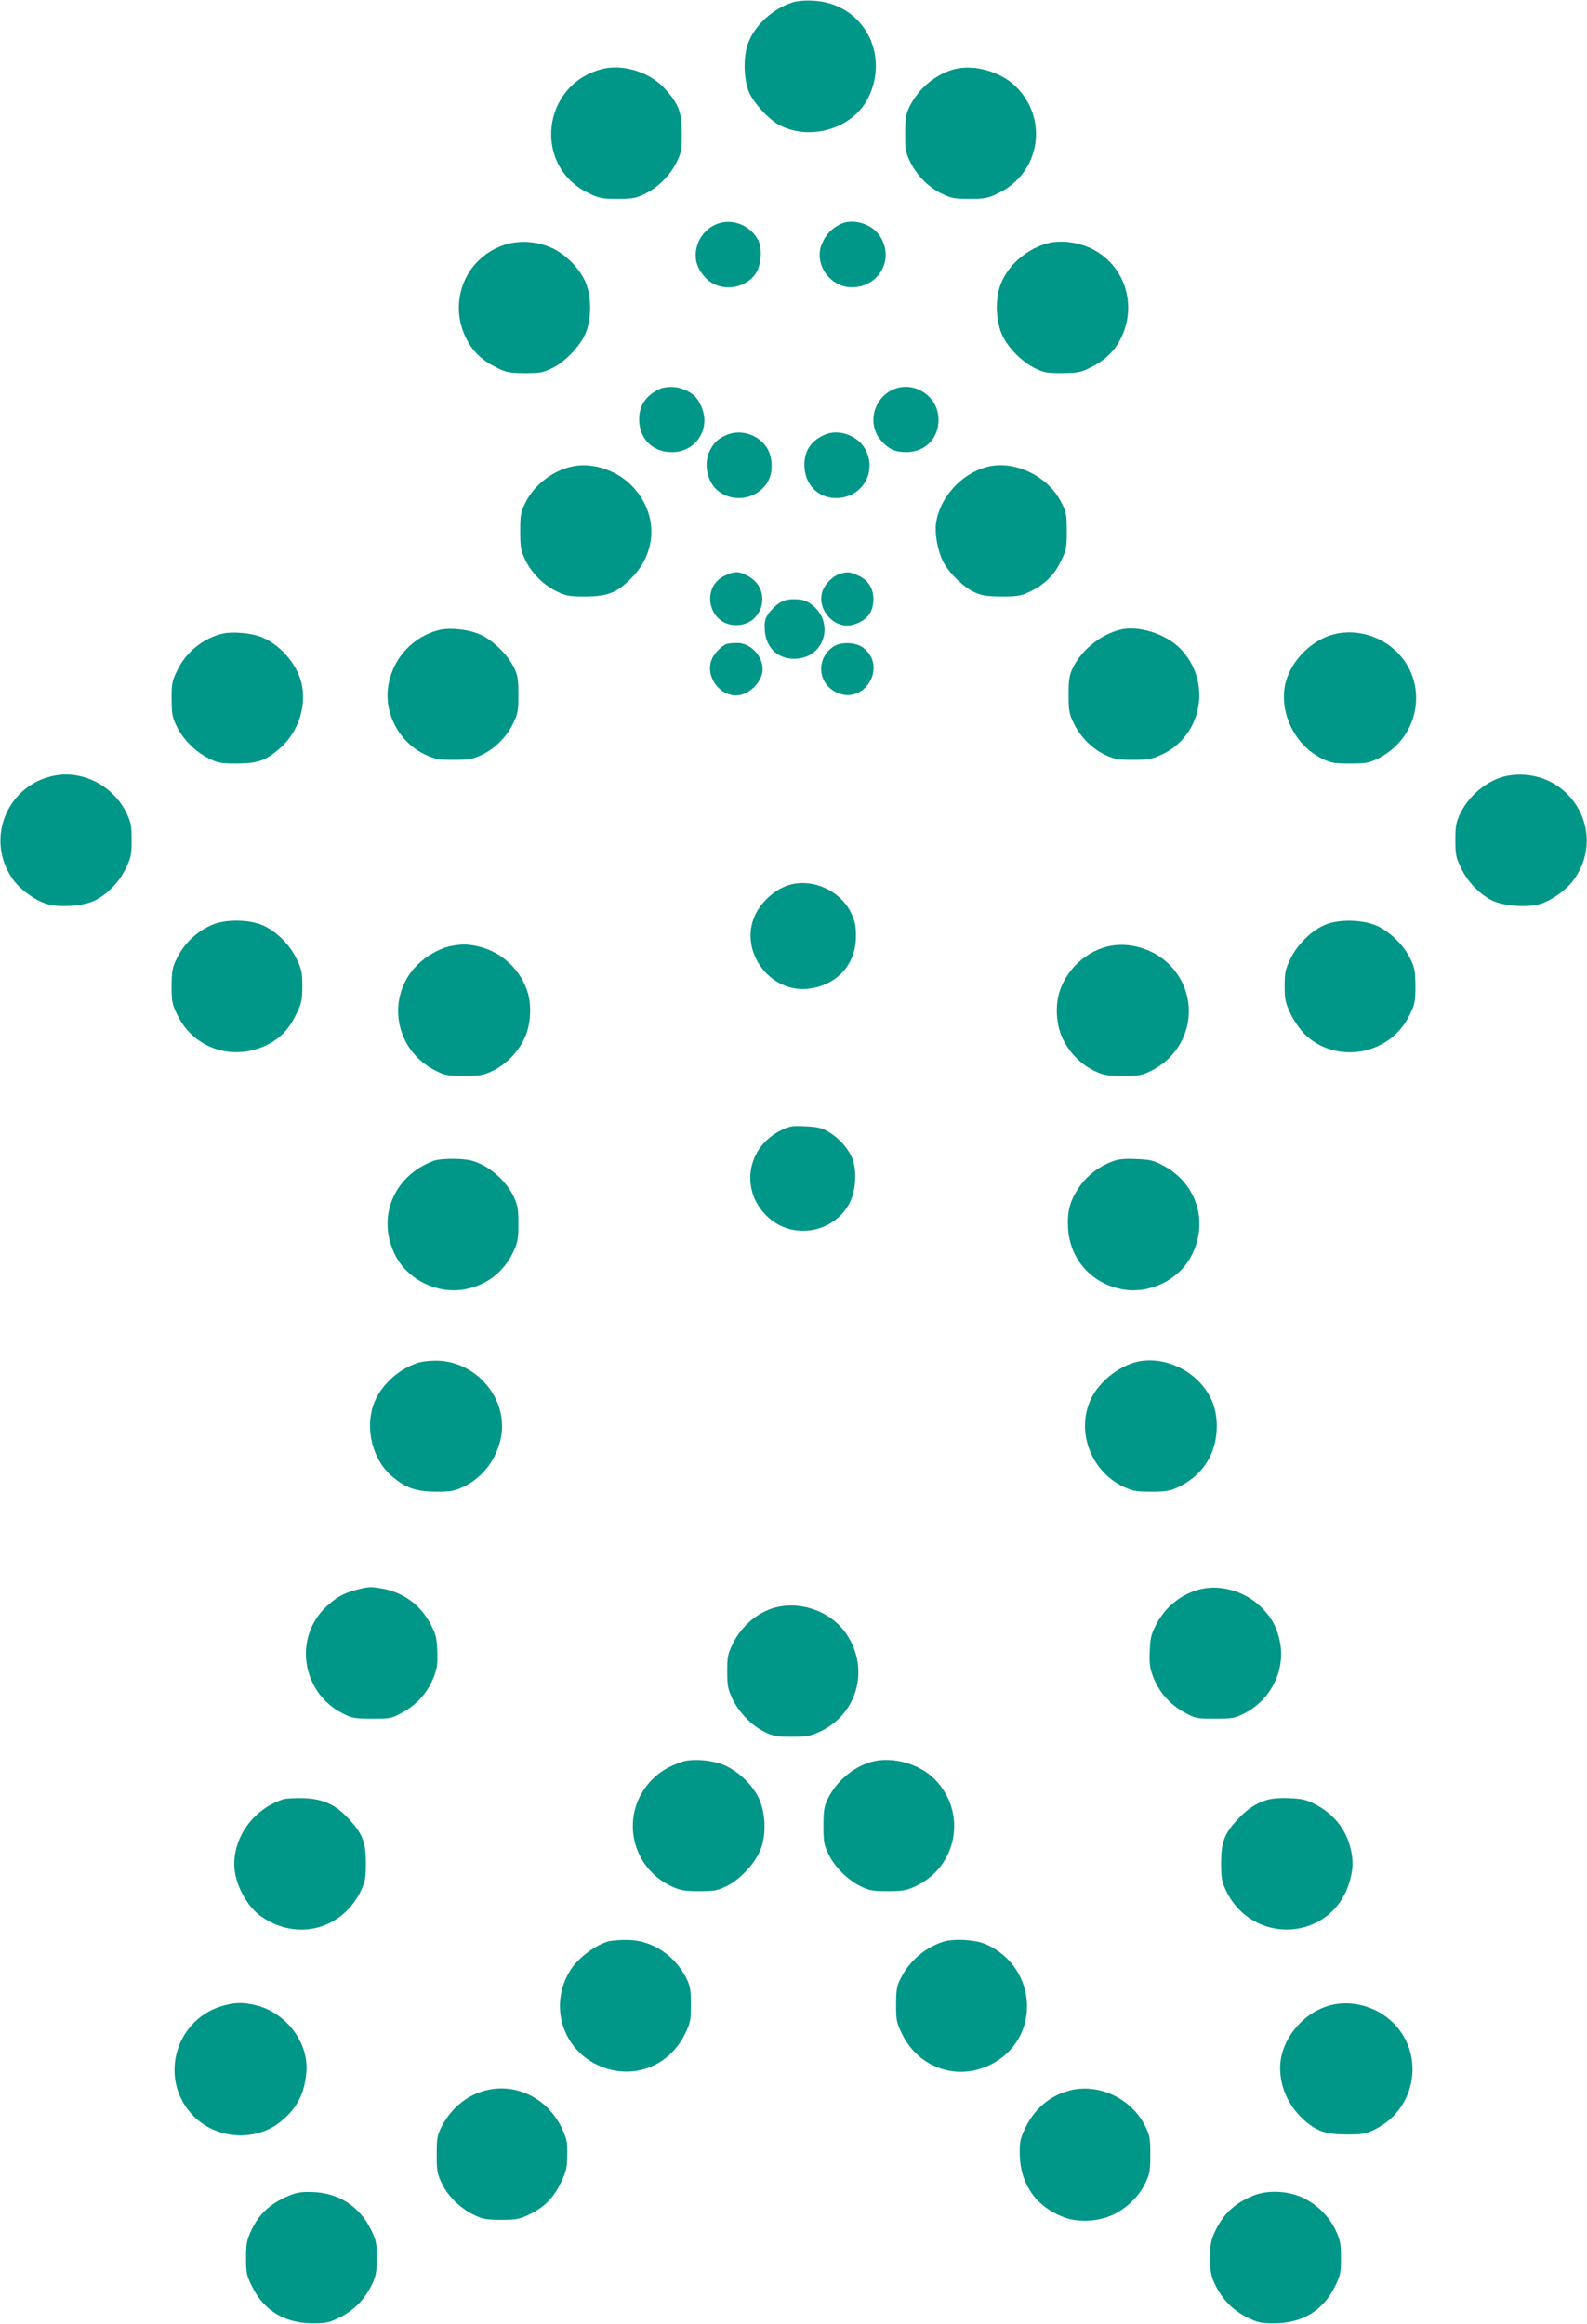<?xml version="1.0" standalone="no"?>
<!DOCTYPE svg PUBLIC "-//W3C//DTD SVG 20010904//EN"
 "http://www.w3.org/TR/2001/REC-SVG-20010904/DTD/svg10.dtd">
<svg version="1.0" xmlns="http://www.w3.org/2000/svg"
 width="874pt" height="1280pt" viewBox="0 0 874 1280"
 preserveAspectRatio="xMidYMid meet">
<g transform="translate(0,1280) scale(0.1,-0.1)"
fill="#009688" stroke="none">
<path d="M4363 12786 c-109 -35 -206 -125 -243 -224 -28 -74 -25 -202 7 -274
26 -57 103 -141 158 -173 171 -96 413 -25 497 147 121 246 -34 520 -301 534
-48 3 -92 -1 -118 -10z"/>
<path d="M3317 12420 c-333 -84 -385 -532 -79 -682 61 -30 74 -33 162 -33 84
0 102 3 153 28 73 36 138 102 174 175 25 51 28 68 28 157 0 116 -17 162 -92
245 -82 92 -231 139 -346 110z"/>
<path d="M5249 12417 c-100 -29 -192 -106 -240 -205 -20 -40 -24 -63 -24 -147
0 -89 3 -106 28 -157 37 -75 99 -138 172 -174 54 -26 70 -29 155 -29 88 0 101
3 162 33 225 111 273 403 96 582 -87 87 -237 129 -349 97z"/>
<path d="M3932 11559 c-55 -28 -94 -85 -100 -148 -5 -51 12 -96 52 -139 71
-79 208 -71 274 16 36 47 43 151 13 198 -52 84 -156 116 -239 73z"/>
<path d="M4625 11564 c-46 -24 -76 -55 -97 -103 -49 -109 38 -241 161 -243
152 -2 240 157 156 283 -44 68 -152 99 -220 63z"/>
<path d="M2777 11451 c-217 -72 -314 -319 -205 -524 36 -68 89 -116 168 -154
48 -24 68 -27 150 -28 84 0 102 3 152 28 75 37 160 128 187 202 28 75 28 185
0 260 -29 79 -111 164 -191 200 -83 37 -179 43 -261 16z"/>
<path d="M5755 11456 c-112 -36 -207 -122 -245 -224 -31 -83 -26 -205 12 -283
35 -70 107 -142 178 -177 48 -24 67 -27 150 -27 82 1 102 4 150 28 79 38 132
86 168 154 110 207 11 456 -209 524 -69 22 -146 24 -204 5z"/>
<path d="M3625 10654 c-72 -37 -105 -89 -105 -165 0 -105 74 -179 180 -179
135 0 218 131 161 255 -22 48 -44 69 -94 90 -47 19 -104 19 -142 -1z"/>
<path d="M4908 10650 c-103 -55 -130 -191 -56 -276 42 -48 77 -64 139 -64 110
0 186 84 177 195 -11 126 -149 203 -260 145z"/>
<path d="M4000 10404 c-45 -20 -68 -41 -91 -86 -37 -72 -13 -179 50 -225 87
-65 215 -39 269 53 33 57 28 147 -12 199 -51 66 -141 91 -216 59z"/>
<path d="M4540 10405 c-74 -34 -110 -87 -110 -165 0 -106 73 -183 174 -183
137 0 223 131 168 256 -38 85 -149 129 -232 92z"/>
<path d="M3150 10231 c-106 -23 -207 -101 -256 -198 -26 -53 -29 -67 -29 -158
0 -87 3 -107 27 -157 34 -73 103 -142 176 -176 50 -24 69 -27 157 -27 121 1
173 21 250 99 146 146 150 356 9 506 -84 90 -222 136 -334 111z"/>
<path d="M5429 10227 c-138 -39 -254 -169 -274 -308 -8 -56 8 -148 37 -208 29
-61 112 -143 173 -172 42 -19 66 -23 150 -24 88 0 107 3 155 26 82 39 135 90
172 167 31 62 33 74 33 167 0 91 -3 105 -30 158 -75 149 -264 237 -416 194z"/>
<path d="M3994 9631 c-139 -63 -93 -274 60 -274 152 0 200 199 66 270 -52 28
-72 28 -126 4z"/>
<path d="M4626 9640 c-39 -12 -83 -56 -97 -97 -33 -101 69 -212 168 -184 76
22 113 67 113 141 0 60 -29 106 -83 130 -46 21 -58 22 -101 10z"/>
<path d="M4289 9477 c-18 -12 -44 -38 -57 -57 -20 -29 -23 -45 -20 -92 7 -102
81 -165 181 -155 158 15 203 213 68 304 -25 17 -48 23 -86 23 -38 0 -61 -6
-86 -23z"/>
<path d="M2417 9330 c-140 -36 -247 -148 -276 -292 -33 -156 54 -326 201 -394
56 -26 74 -29 158 -29 82 0 103 4 152 27 73 34 137 98 174 174 26 53 29 69 29
159 0 86 -4 107 -25 150 -34 69 -117 151 -187 181 -64 28 -165 39 -226 24z"/>
<path d="M6165 9331 c-105 -27 -209 -112 -255 -206 -21 -43 -25 -65 -25 -150
0 -90 3 -106 29 -159 37 -76 101 -140 174 -174 49 -23 70 -27 152 -27 84 0
103 4 158 29 226 104 278 407 100 586 -81 81 -233 128 -333 101z"/>
<path d="M1230 9311 c-105 -22 -204 -100 -252 -199 -30 -61 -33 -74 -33 -162
1 -84 4 -101 29 -152 37 -73 101 -137 174 -174 52 -26 66 -29 157 -29 118 1
162 17 242 89 97 87 143 231 113 355 -26 109 -125 219 -230 256 -54 19 -151
27 -200 16z"/>
<path d="M7340 9305 c-116 -32 -223 -137 -257 -254 -46 -160 42 -353 196 -428
50 -25 67 -28 156 -28 90 0 105 3 157 29 246 125 280 455 63 618 -90 68 -210
92 -315 63z"/>
<path d="M4000 9253 c-23 -9 -60 -45 -76 -75 -46 -89 29 -208 131 -208 70 1
145 75 145 145 0 76 -70 146 -144 144 -23 0 -48 -3 -56 -6z"/>
<path d="M4593 9241 c-98 -62 -93 -200 9 -252 156 -80 291 141 150 245 -38 29
-119 32 -159 7z"/>
<path d="M308 8530 c-265 -45 -392 -345 -241 -567 41 -61 127 -123 196 -143
73 -20 201 -9 262 22 71 37 133 102 169 178 28 58 31 75 31 155 0 78 -4 97
-28 147 -72 148 -234 234 -389 208z"/>
<path d="M8315 8530 c-108 -15 -219 -100 -272 -208 -24 -50 -28 -69 -28 -147
0 -80 3 -97 31 -155 36 -76 98 -141 169 -178 61 -31 189 -42 262 -22 69 20
155 82 196 143 181 267 -37 612 -358 567z"/>
<path d="M4349 7927 c-60 -17 -124 -64 -165 -123 -146 -205 46 -495 294 -445
145 29 236 139 236 286 0 57 -5 81 -27 128 -60 122 -209 190 -338 154z"/>
<path d="M1177 7710 c-88 -34 -162 -103 -204 -190 -24 -48 -27 -67 -28 -150 0
-87 3 -101 33 -162 91 -187 315 -257 503 -157 70 37 117 90 156 175 24 50 28
72 28 144 0 76 -4 92 -33 152 -41 83 -120 158 -197 187 -73 27 -190 28 -258 1z"/>
<path d="M7303 7709 c-75 -29 -155 -106 -195 -187 -29 -60 -33 -76 -33 -152 0
-75 4 -93 32 -152 17 -37 51 -86 75 -110 172 -173 473 -121 580 100 30 61 33
75 33 162 -1 83 -4 102 -28 150 -34 71 -106 143 -177 178 -75 37 -209 42 -287
11z"/>
<path d="M2484 7590 c-63 -13 -136 -54 -187 -105 -174 -177 -124 -467 101
-581 51 -26 67 -29 157 -29 88 0 107 3 157 27 71 33 138 100 174 175 39 79 45
194 14 276 -43 115 -138 201 -255 232 -64 16 -97 17 -161 5z"/>
<path d="M6090 7585 c-113 -32 -208 -119 -250 -232 -31 -82 -25 -197 14 -276
36 -75 103 -142 174 -175 50 -24 69 -27 157 -27 90 0 106 3 157 29 225 114
275 403 100 582 -91 92 -233 132 -352 99z"/>
<path d="M4305 6577 c-198 -95 -233 -342 -69 -486 138 -121 361 -78 444 86 33
65 40 175 15 240 -22 57 -74 116 -133 150 -36 22 -61 27 -126 30 -70 4 -88 1
-131 -20z"/>
<path d="M2388 6407 c-221 -82 -316 -314 -211 -520 68 -136 235 -217 386 -187
120 23 213 96 265 208 23 49 27 70 27 152 0 81 -4 103 -26 150 -33 70 -103
141 -177 177 -47 23 -72 28 -142 31 -53 1 -99 -3 -122 -11z"/>
<path d="M6119 6401 c-73 -29 -137 -80 -178 -142 -49 -73 -64 -130 -59 -221 9
-171 127 -306 296 -338 150 -30 317 51 385 187 94 185 27 396 -155 493 -56 30
-73 34 -153 37 -70 3 -100 -1 -136 -16z"/>
<path d="M2309 5297 c-108 -31 -211 -124 -249 -224 -53 -141 -8 -316 103 -407
75 -62 129 -80 237 -81 83 0 102 3 152 27 108 51 185 153 208 277 36 202 -126
403 -337 417 -40 2 -87 -2 -114 -9z"/>
<path d="M6249 5297 c-95 -27 -193 -107 -237 -194 -90 -176 -8 -405 176 -491
49 -23 70 -27 152 -27 78 0 104 4 144 23 139 64 217 185 217 337 0 96 -28 169
-92 240 -93 100 -239 146 -360 112z"/>
<path d="M1962 4044 c-72 -19 -107 -39 -165 -92 -182 -171 -136 -473 90 -588
53 -27 67 -29 163 -29 102 0 107 1 170 36 78 43 139 113 170 196 18 48 21 73
18 143 -3 73 -9 94 -38 148 -55 103 -146 170 -259 192 -67 13 -84 12 -149 -6z"/>
<path d="M6621 4050 c-105 -22 -199 -93 -251 -192 -29 -54 -35 -75 -38 -148
-3 -70 0 -95 18 -143 31 -83 92 -153 170 -196 63 -35 68 -36 170 -36 96 0 110
2 163 29 144 73 225 233 197 388 -16 86 -49 146 -114 206 -86 78 -208 114
-315 92z"/>
<path d="M4277 3949 c-98 -23 -191 -100 -239 -197 -30 -60 -33 -75 -33 -157 0
-77 4 -98 27 -147 35 -76 107 -151 177 -185 49 -25 68 -28 151 -28 83 0 103 4
155 28 206 96 275 343 149 534 -80 123 -242 186 -387 152z"/>
<path d="M3755 3097 c-69 -23 -124 -56 -166 -100 -176 -181 -121 -478 109
-585 49 -23 70 -27 152 -27 84 0 102 3 152 28 76 37 159 128 188 204 32 86 26
206 -14 286 -36 71 -109 140 -181 173 -67 31 -180 41 -240 21z"/>
<path d="M4799 3097 c-100 -28 -193 -107 -241 -205 -19 -40 -23 -63 -23 -147
0 -89 3 -106 28 -157 35 -71 104 -140 176 -176 49 -24 68 -27 151 -27 82 0
103 4 152 27 231 108 285 404 108 587 -85 88 -237 130 -351 98z"/>
<path d="M1560 2891 c-159 -52 -269 -198 -270 -357 0 -104 68 -235 152 -291
198 -135 445 -68 547 147 22 47 26 68 26 150 0 116 -19 163 -96 245 -74 79
-140 108 -248 112 -47 1 -97 -1 -111 -6z"/>
<path d="M6973 2886 c-60 -20 -104 -49 -157 -106 -73 -77 -91 -126 -91 -240 0
-82 4 -103 26 -150 146 -307 578 -282 679 39 23 74 25 126 6 199 -28 105 -95
186 -198 238 -43 22 -69 28 -138 31 -53 2 -101 -2 -127 -11z"/>
<path d="M3353 2109 c-66 -16 -162 -86 -205 -149 -126 -186 -60 -436 140 -531
186 -89 393 -16 484 169 30 61 33 74 33 162 0 79 -4 103 -24 143 -62 125 -183
208 -314 213 -40 2 -91 -2 -114 -7z"/>
<path d="M5193 2106 c-101 -33 -187 -108 -234 -204 -20 -39 -24 -63 -24 -142
0 -88 3 -101 33 -162 91 -186 303 -260 486 -169 280 138 266 533 -23 663 -56
26 -180 33 -238 14z"/>
<path d="M1215 1750 c-260 -84 -340 -414 -147 -606 125 -126 341 -139 477 -29
90 73 131 151 142 271 15 161 -107 326 -272 369 -77 20 -126 18 -200 -5z"/>
<path d="M7308 1751 c-147 -48 -258 -195 -258 -340 0 -105 46 -207 125 -280
73 -68 123 -85 240 -86 90 0 106 3 157 28 246 121 280 456 63 619 -94 71 -222
94 -327 59z"/>
<path d="M2669 1286 c-99 -26 -186 -99 -236 -196 -25 -49 -28 -65 -28 -155 0
-88 3 -107 27 -157 33 -71 101 -138 176 -175 50 -24 68 -28 152 -28 87 0 101
3 162 33 79 39 130 92 171 180 26 56 31 78 31 146 1 71 -3 89 -30 146 -80 167
-255 252 -425 206z"/>
<path d="M5883 1285 c-104 -29 -187 -101 -237 -205 -27 -57 -31 -75 -30 -145
3 -163 90 -288 243 -346 79 -30 193 -24 273 15 75 36 143 103 176 174 24 50
27 69 27 157 0 91 -3 105 -29 158 -78 154 -262 238 -423 192z"/>
<path d="M1589 707 c-102 -43 -163 -100 -206 -192 -24 -52 -28 -72 -28 -150 0
-82 3 -97 33 -157 65 -133 179 -202 332 -203 77 0 92 3 152 33 78 38 138 100
177 182 22 47 26 69 26 145 0 82 -3 97 -32 156 -63 128 -177 201 -318 207 -66
2 -90 -2 -136 -21z"/>
<path d="M6899 707 c-102 -43 -163 -101 -208 -197 -22 -46 -26 -69 -26 -145 0
-76 4 -98 26 -145 39 -82 99 -144 177 -182 60 -30 75 -33 152 -33 153 1 267
70 332 203 30 60 33 75 33 157 0 78 -4 98 -29 152 -35 76 -104 144 -184 181
-82 38 -195 42 -273 9z"/>
</g>
</svg>
